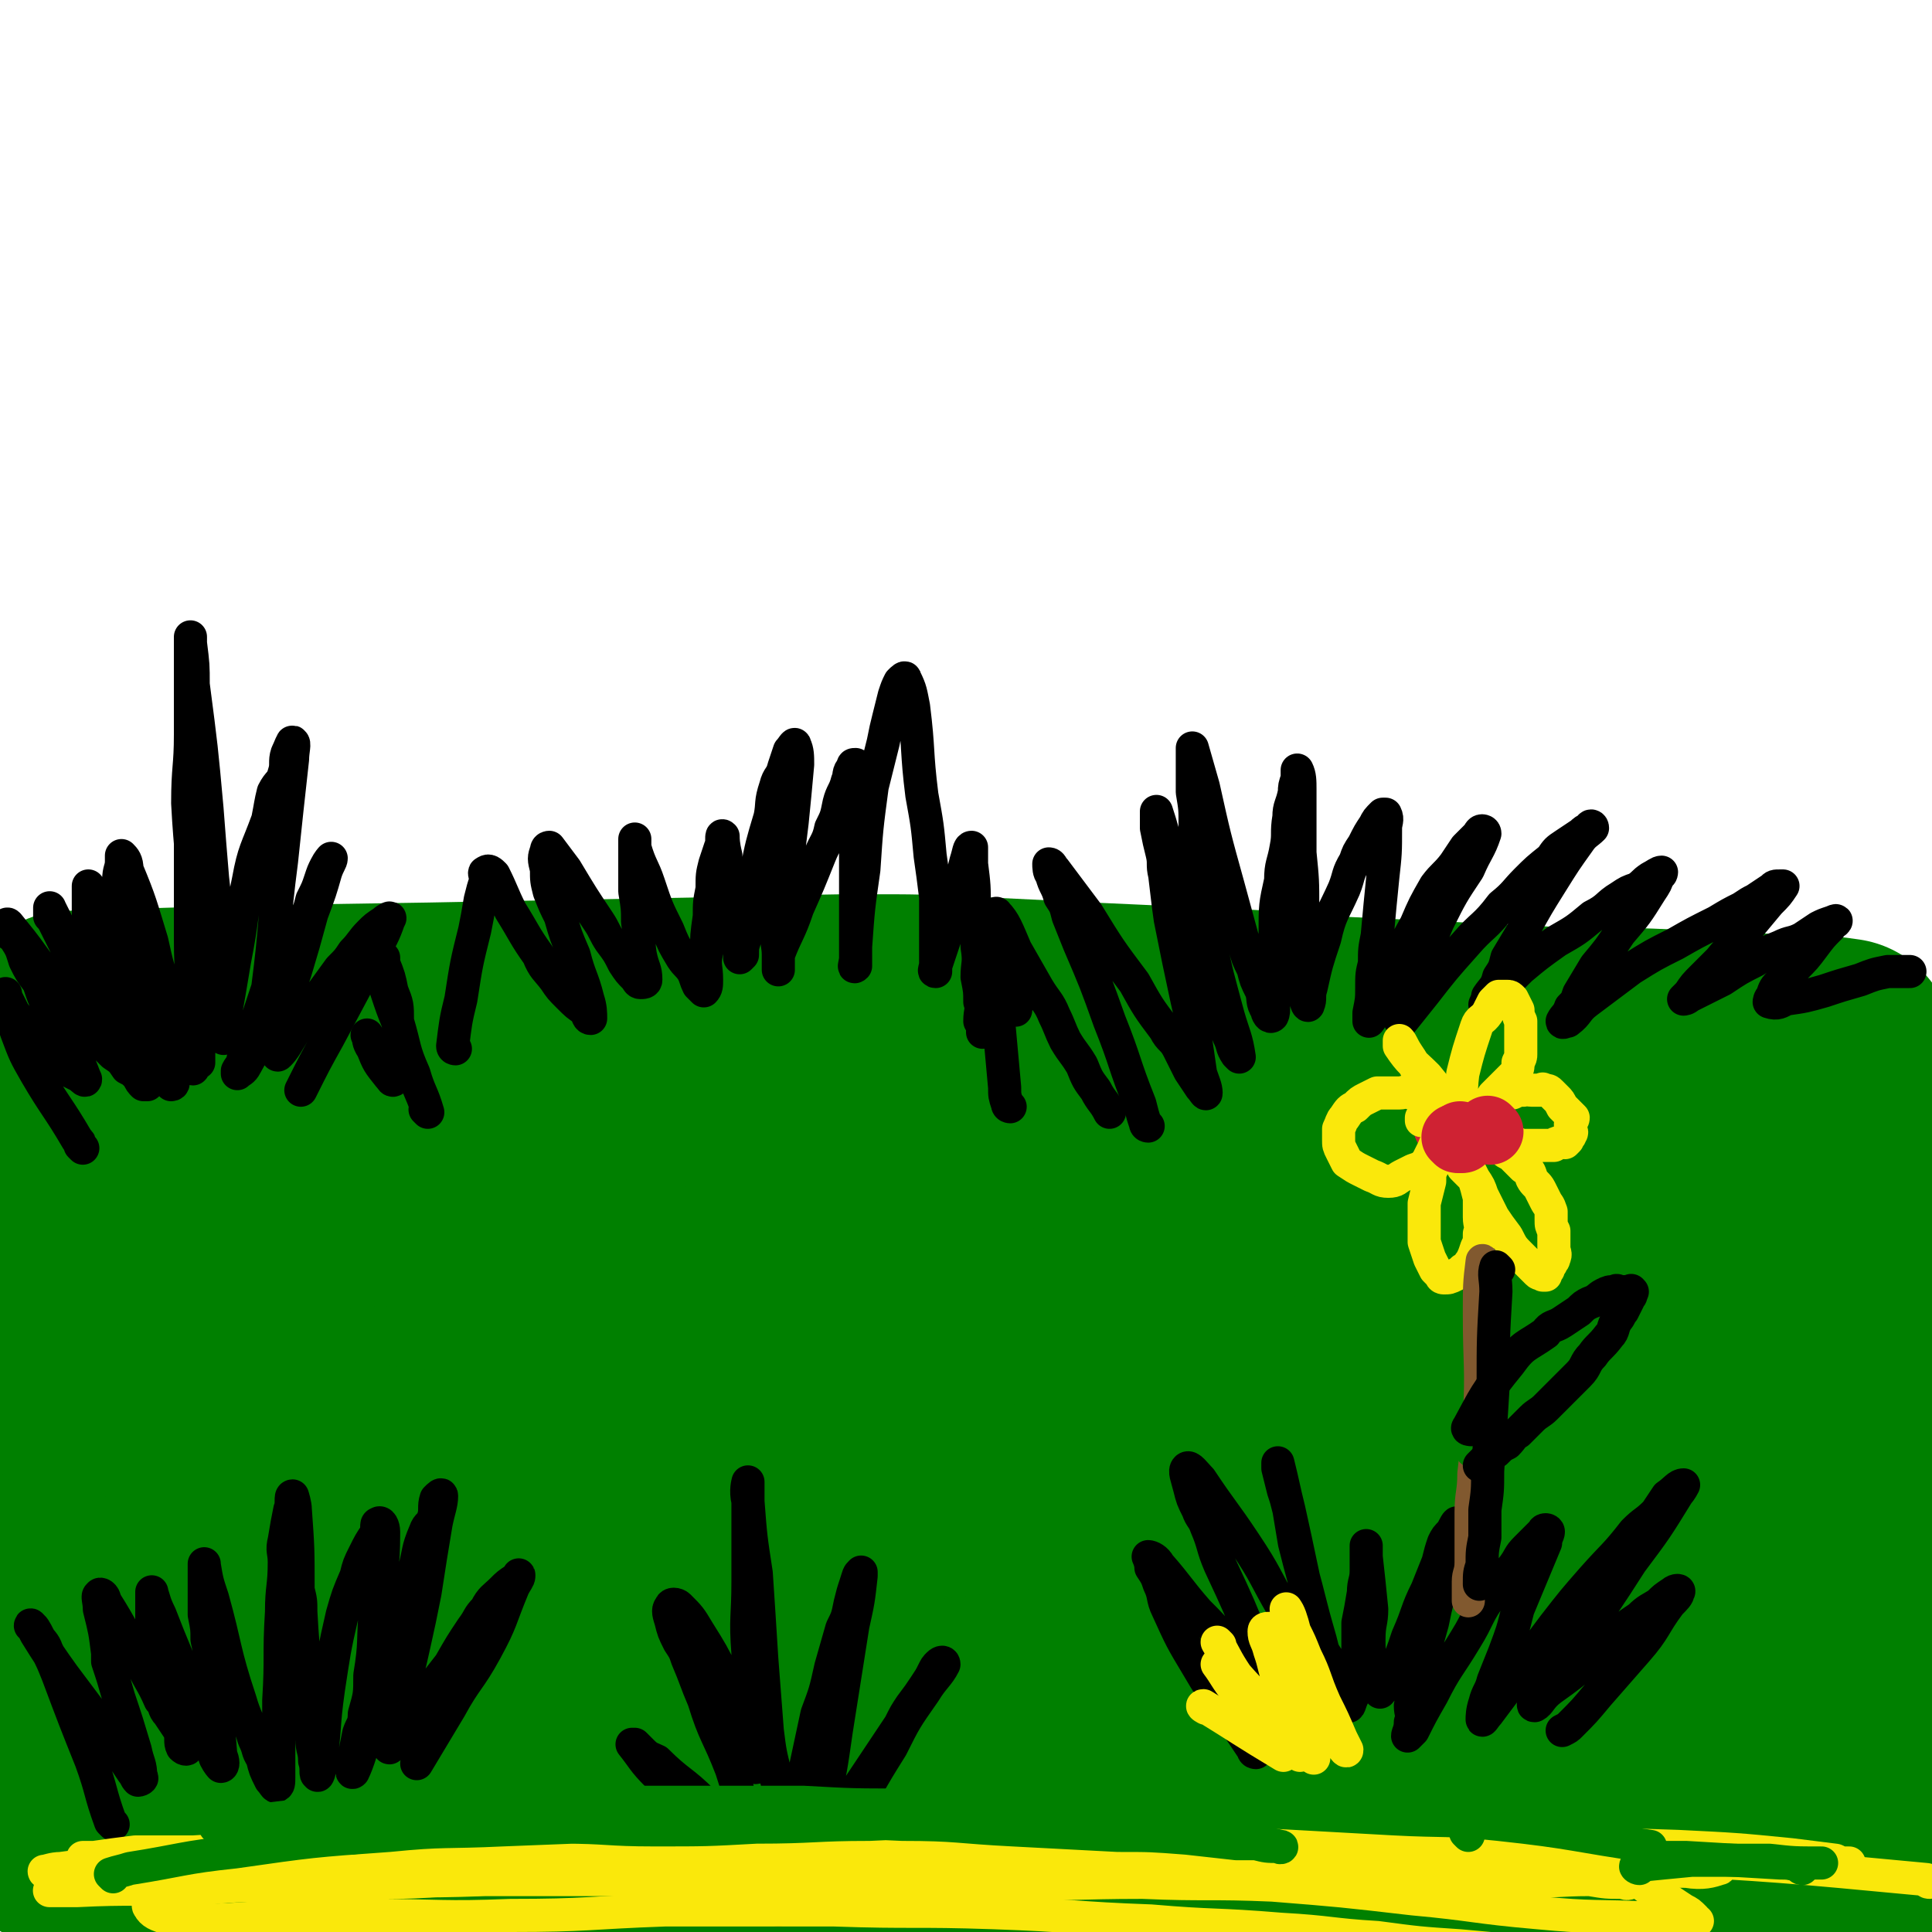 <svg viewBox='0 0 700 700' version='1.1' xmlns='http://www.w3.org/2000/svg' xmlns:xlink='http://www.w3.org/1999/xlink'><g fill='none' stroke='#008000' stroke-width='80' stroke-linecap='round' stroke-linejoin='round'><path d='M20,665c0,0 -1,-1 -1,-1 27,0 28,0 57,0 40,1 40,0 81,0 27,0 27,0 55,0 21,1 21,1 43,1 21,0 21,0 42,0 21,1 21,1 41,1 22,0 22,0 43,-1 21,0 21,0 42,-1 21,0 21,0 43,-1 23,0 23,0 46,-1 20,-1 20,-1 40,-2 21,-1 21,-1 42,-2 14,0 14,1 29,0 15,-1 15,-1 29,-2 9,-1 9,-1 18,-2 6,-1 6,-1 12,-2 '/><path d='M62,687c0,0 -1,-1 -1,-1 3,0 4,0 8,0 20,1 20,1 39,1 28,0 28,0 56,-1 31,-1 31,-2 61,-4 31,-2 31,-2 62,-5 30,-2 30,-2 60,-4 32,-2 32,-3 65,-4 31,0 31,0 62,1 30,0 30,1 61,2 31,1 31,1 62,1 24,1 24,0 47,-1 10,0 10,0 21,0 '/><path d='M66,691c0,0 -1,-1 -1,-1 3,0 4,1 8,0 23,0 23,0 47,-2 31,-2 31,-2 63,-5 28,-2 28,-2 57,-5 31,-2 31,-2 63,-4 31,-3 31,-4 62,-5 30,-2 30,-2 60,-3 31,-1 31,-1 63,-2 31,-2 31,-1 62,-3 29,-2 29,-3 58,-6 28,-2 28,-2 56,-5 10,-1 10,-1 20,-3 '/><path d='M39,586c0,0 0,-1 -1,-1 -6,1 -6,1 -13,3 -8,3 -8,3 -16,5 -4,1 -4,1 -7,3 -1,0 -2,1 -1,1 4,0 5,-1 11,-1 18,-1 18,0 36,-2 26,-3 26,-4 53,-7 24,-4 24,-4 49,-7 29,-3 29,-3 59,-4 30,-2 30,-2 60,-3 30,-1 30,-1 60,-2 34,-1 34,-1 68,-2 28,-1 28,-2 55,-2 25,-1 25,-1 50,-1 20,0 20,-1 41,0 21,0 21,0 42,1 16,0 16,0 31,1 10,0 10,-1 20,0 8,0 8,0 17,1 5,0 5,0 9,0 5,0 5,0 9,1 1,0 3,1 2,1 -5,1 -7,1 -14,1 -24,2 -24,2 -47,4 -30,3 -30,2 -60,5 -30,4 -30,5 -61,9 -30,4 -30,4 -60,7 -33,3 -33,4 -67,6 -33,2 -33,2 -67,3 -28,1 -28,0 -57,1 -16,0 -17,-1 -33,0 -32,1 -32,1 -63,2 -25,0 -25,0 -50,0 -28,0 -28,0 -55,0 -10,-1 -10,0 -20,0 '/><path d='M532,541c0,0 -1,-1 -1,-1 -2,-1 -2,-1 -5,-2 -15,-3 -15,-5 -30,-7 -22,-2 -22,-2 -44,-2 -21,0 -21,1 -41,2 -20,2 -20,2 -41,5 -18,2 -18,2 -36,4 -18,3 -18,3 -36,4 -19,2 -19,3 -37,4 -16,1 -16,1 -33,2 -15,1 -15,1 -30,2 -17,0 -17,0 -34,0 -16,-1 -16,0 -31,-1 -16,-1 -16,-1 -32,-2 -14,-1 -14,-1 -27,-3 -12,-1 -12,-1 -24,-3 -10,-1 -10,-2 -21,-3 -3,0 -3,0 -5,0 '/><path d='M27,504c0,0 -2,-1 -1,-1 65,-6 66,-6 133,-11 49,-3 49,-2 97,-5 25,-1 25,-1 49,-2 23,-1 23,-1 46,-2 21,-1 21,0 42,-1 21,0 21,0 43,-1 21,0 21,0 43,0 20,0 20,0 41,0 22,1 22,1 44,2 21,0 21,-1 41,0 20,1 20,2 39,3 7,1 7,1 13,2 '/><path d='M620,500c-1,0 -1,-1 -1,-1 -10,-2 -10,-1 -20,-3 -17,-2 -17,-3 -35,-6 -18,-2 -18,-2 -36,-4 -25,-3 -25,-3 -50,-5 -20,-2 -20,-2 -40,-5 -28,-3 -27,-3 -56,-6 -20,-2 -20,-2 -41,-4 -21,-1 -21,-1 -42,-2 -23,-1 -23,-1 -47,-2 -21,-1 -21,-1 -42,-2 -20,-1 -20,-1 -40,-2 -18,-2 -18,-2 -36,-4 -13,-2 -13,-3 -25,-4 -16,-2 -16,-1 -32,-2 -17,0 -17,0 -34,0 -4,0 -4,0 -8,0 '/><path d='M2,444c0,0 -1,-1 -1,-1 46,-4 47,-4 94,-7 62,-4 62,-4 124,-7 31,-1 31,0 63,0 20,0 20,0 40,0 23,0 23,0 46,0 22,0 22,0 45,0 20,0 20,0 40,0 22,0 22,0 43,1 22,0 22,0 43,0 24,0 24,0 48,0 22,0 22,0 45,0 12,0 12,0 24,1 '/><path d='M572,437c0,0 -1,-1 -1,-1 -10,-2 -10,-2 -20,-4 -20,-3 -20,-3 -41,-6 -22,-4 -22,-4 -44,-7 -24,-3 -24,-3 -48,-6 -23,-4 -23,-5 -47,-9 -18,-3 -18,-4 -36,-6 -19,-3 -19,-2 -39,-4 -24,-2 -24,-2 -47,-4 -19,-2 -19,-3 -38,-4 -18,-2 -18,-1 -36,-3 -15,-1 -15,-1 -30,-2 -18,-1 -18,-1 -36,-2 -19,-1 -19,-2 -38,-3 -14,-1 -14,0 -28,-1 -11,-1 -11,-1 -22,-2 '/><path d='M26,371c0,0 -2,-1 -1,-1 64,-2 65,-2 131,-3 53,-1 53,-1 105,-2 26,0 26,-1 51,-1 21,0 21,0 42,1 21,1 21,1 41,2 22,1 22,1 44,2 22,1 22,1 44,3 21,1 21,1 42,2 20,1 20,1 41,2 22,0 22,0 45,1 22,1 22,1 44,2 6,0 6,0 13,1 '/><path d='M423,425c0,0 -2,-1 -1,-1 11,1 12,2 24,3 30,3 30,4 59,6 28,2 28,2 56,3 21,1 21,1 42,2 19,2 19,1 38,3 10,1 10,1 21,3 '/><path d='M676,428c-1,0 -1,-1 -1,-1 -2,7 -2,8 -2,17 0,29 0,29 1,58 3,41 3,41 8,83 4,32 5,32 10,64 1,10 1,10 2,21 2,8 2,8 3,16 1,5 2,14 2,10 1,-76 1,-85 -1,-171 0,-32 -1,-32 -3,-65 -2,-18 -2,-18 -5,-36 -1,-5 -1,-6 -2,-11 -2,-7 -2,-7 -5,-13 -2,-4 -2,-4 -4,-6 -1,-1 -3,-2 -3,-1 0,13 0,15 2,29 5,43 6,43 11,85 5,34 5,34 9,68 1,14 1,14 2,27 '/></g>
<g fill='none' stroke='#000000' stroke-width='12' stroke-linecap='round' stroke-linejoin='round'><path d='M41,661c0,0 0,0 -1,-1 -4,-11 -3,-11 -7,-22 -6,-15 -6,-15 -12,-31 -2,-5 -2,-5 -4,-9 -1,-3 -2,-3 -3,-5 -1,-2 -2,-4 -3,-4 0,-1 1,1 2,3 5,8 5,8 10,15 6,8 6,8 12,16 2,4 2,4 5,8 2,2 2,2 4,5 2,3 2,3 4,6 1,1 1,2 2,3 1,0 2,-1 1,-1 0,-5 -1,-5 -2,-10 -3,-10 -3,-10 -6,-19 -2,-7 -2,-7 -4,-13 0,-2 0,-2 0,-3 -1,-8 -1,-8 -3,-16 0,-3 -1,-5 0,-5 0,-1 2,0 2,2 7,11 6,11 13,22 3,7 4,7 7,14 2,2 1,3 3,5 2,3 2,3 4,6 1,3 0,4 1,6 1,1 2,1 2,0 -1,-4 -1,-4 -3,-9 -2,-8 -2,-8 -4,-17 -2,-6 -2,-6 -4,-12 -1,-4 -1,-4 -2,-8 0,-4 0,-4 0,-8 0,-1 0,-3 0,-2 1,3 1,4 3,8 5,13 5,12 10,25 2,5 1,6 3,11 2,5 3,5 5,9 1,4 1,4 2,7 1,2 2,3 2,3 1,0 1,-2 0,-4 -1,-12 -1,-12 -2,-24 -1,-9 -1,-9 -3,-18 0,-4 0,-4 -1,-9 0,-6 0,-6 0,-11 0,-4 0,-4 0,-7 0,-1 0,0 0,0 1,6 1,6 3,12 5,18 4,19 10,37 2,7 3,7 5,14 2,4 1,4 3,7 1,4 1,4 3,8 1,1 2,3 2,2 1,0 1,-1 1,-3 0,-14 0,-14 0,-28 1,-16 0,-16 1,-32 0,-9 1,-9 1,-18 0,-4 -1,-4 0,-8 1,-6 1,-6 2,-11 1,-2 0,-5 1,-5 0,0 1,3 1,5 1,14 1,14 1,29 1,4 1,4 1,8 1,19 2,19 3,39 1,3 0,3 1,7 0,4 1,4 1,8 1,3 0,5 1,5 0,1 1,-1 1,-4 2,-13 1,-13 3,-27 2,-13 2,-14 5,-27 2,-7 2,-7 5,-14 1,-4 1,-4 3,-8 2,-4 2,-4 4,-7 1,-2 0,-4 1,-4 1,-1 2,1 2,3 0,14 -1,14 -3,28 -1,12 0,12 -2,24 0,7 0,7 -2,14 0,4 -1,4 -2,7 -1,5 -1,5 -2,10 0,2 -1,5 0,4 0,0 1,-2 2,-5 5,-15 4,-15 8,-29 4,-12 4,-12 8,-25 2,-7 2,-7 4,-14 2,-7 1,-7 4,-14 1,-3 2,-2 3,-5 1,-3 0,-4 1,-7 1,-1 2,-2 2,-1 0,3 -1,5 -2,10 -2,12 -2,12 -4,25 -2,10 -2,10 -4,19 -2,9 -2,9 -5,18 -1,4 -1,4 -2,7 -1,4 -1,4 -2,8 0,2 0,4 0,4 0,1 1,-1 1,-2 3,-5 3,-5 7,-10 7,-9 7,-9 14,-18 4,-7 4,-7 8,-13 3,-4 2,-4 5,-7 2,-4 3,-4 6,-7 2,-2 2,-2 5,-4 1,-1 1,-2 1,-1 0,1 -1,2 -2,4 -5,12 -4,12 -10,23 -6,11 -7,10 -13,21 -6,10 -6,10 -12,20 '/><path d='M455,635c0,0 -1,0 -1,-1 -2,-3 -2,-3 -4,-6 -8,-12 -9,-12 -16,-24 -6,-10 -6,-10 -11,-21 -2,-4 -1,-5 -3,-9 -1,-3 -1,-3 -3,-6 0,-2 -1,-4 -1,-4 1,0 3,1 4,3 7,8 7,9 14,17 5,5 5,5 10,11 3,4 3,3 7,7 2,3 2,3 5,5 2,3 2,3 5,4 1,0 1,-1 1,-1 -3,-7 -4,-7 -7,-13 -6,-15 -6,-15 -13,-30 -3,-7 -2,-7 -5,-14 -1,-3 -2,-3 -3,-6 -2,-4 -2,-4 -3,-8 -1,-4 -2,-6 -1,-7 1,-1 3,2 5,4 8,12 8,11 16,23 8,12 7,12 14,24 3,5 3,5 6,10 2,4 2,4 4,7 2,4 2,4 4,7 1,1 1,3 2,3 0,0 1,-1 0,-2 -2,-14 -3,-14 -6,-26 -3,-12 -3,-11 -6,-23 -1,-6 -1,-6 -2,-12 -1,-4 -1,-4 -2,-7 -1,-4 -1,-4 -2,-8 0,-1 0,-2 0,-2 2,8 2,9 4,17 4,18 4,19 8,37 2,7 2,7 4,13 1,3 2,3 3,6 2,4 2,4 4,9 1,3 1,5 2,6 1,1 1,-1 2,-3 1,-6 1,-7 2,-13 0,-7 0,-7 0,-14 1,-5 1,-5 2,-11 0,-4 1,-4 1,-8 0,-3 0,-3 0,-6 0,-2 0,-3 0,-3 0,1 0,2 0,4 1,9 1,9 2,19 0,5 -1,5 -1,11 0,4 0,4 1,9 1,3 2,3 3,7 0,1 0,4 0,3 2,-2 3,-3 5,-7 3,-7 3,-7 5,-13 4,-9 3,-9 7,-17 2,-5 2,-5 4,-10 1,-4 1,-4 2,-7 1,-2 1,-2 3,-4 1,-2 2,-4 2,-3 0,2 0,4 -1,8 -4,14 -5,13 -8,28 -2,7 -2,7 -4,15 -1,8 -2,7 -4,15 0,3 1,3 0,6 0,3 -1,4 -1,5 0,0 1,-1 2,-2 3,-6 3,-6 7,-13 5,-10 6,-10 12,-20 5,-8 4,-9 10,-17 3,-5 3,-5 7,-9 3,-4 2,-4 5,-7 3,-3 3,-3 6,-6 0,-1 2,-1 2,0 0,1 -1,2 -1,4 -5,12 -5,12 -10,24 -2,8 -2,8 -5,16 -2,5 -2,5 -4,10 -1,4 -2,4 -3,8 -1,3 -1,5 -1,6 0,1 1,-1 2,-2 12,-16 12,-16 24,-32 7,-9 7,-9 14,-17 8,-9 8,-8 15,-17 4,-4 4,-3 8,-7 2,-3 2,-3 4,-6 3,-2 4,-4 6,-4 0,0 -1,2 -2,3 -8,13 -8,13 -17,25 -9,14 -9,14 -19,28 -3,5 -3,5 -7,10 -2,3 -2,3 -4,6 -2,3 -3,3 -5,6 0,1 -1,2 0,2 2,-1 2,-3 6,-6 7,-5 7,-5 14,-11 6,-4 6,-5 11,-10 4,-3 4,-3 7,-5 3,-3 4,-3 7,-5 2,-2 2,-2 5,-4 1,-1 3,-1 2,0 0,1 -1,2 -3,4 -6,8 -5,9 -12,17 -7,8 -7,8 -14,16 -5,6 -5,6 -10,11 -1,1 -1,1 -3,2 '/><path d='M30,416c0,0 0,0 -1,-1 0,-1 0,-1 -1,-2 -7,-12 -8,-12 -15,-24 -4,-7 -4,-7 -7,-15 -1,-3 -1,-3 -3,-7 0,-2 -1,-1 -2,-3 0,-1 1,-2 1,-3 0,0 0,-1 0,-1 0,1 0,1 1,3 1,2 1,2 2,4 5,6 5,6 10,12 2,2 2,3 4,5 3,3 3,2 6,4 2,1 2,1 4,2 1,1 2,2 2,1 -1,-2 -1,-3 -3,-7 -4,-9 -4,-8 -9,-17 -3,-5 -3,-5 -5,-11 -3,-4 -3,-4 -5,-8 -1,-3 -1,-4 -3,-7 -1,-2 -2,-2 -3,-3 0,-1 -1,-4 0,-3 4,5 5,6 10,13 7,9 7,10 14,19 4,5 4,5 8,9 3,3 3,3 6,6 3,2 3,2 5,5 2,1 2,1 4,3 1,1 2,2 2,2 1,0 0,0 -1,-1 -3,-6 -3,-6 -7,-12 -8,-12 -8,-11 -15,-23 -2,-3 -1,-3 -2,-6 -1,-4 -1,-4 -3,-7 -2,-4 -2,-4 -4,-8 -1,-2 -1,-2 -2,-3 0,-1 0,-4 0,-3 3,6 4,8 8,16 5,10 5,10 10,20 3,6 3,6 6,12 2,3 2,3 4,7 2,3 2,3 4,6 1,2 1,2 2,3 1,0 2,0 1,0 -1,-4 -1,-5 -3,-9 -6,-13 -7,-12 -11,-26 -3,-5 -2,-6 -3,-12 -1,-4 -1,-4 -3,-9 0,-3 -1,-3 -1,-7 0,-3 0,-3 0,-6 0,-2 0,-3 0,-3 1,2 1,4 2,7 5,11 5,12 9,23 4,8 4,8 7,16 3,5 2,5 4,11 2,4 2,4 4,8 1,2 1,2 2,5 1,1 2,2 2,2 1,0 1,-1 0,-2 -2,-8 -2,-8 -4,-16 -3,-12 -4,-12 -7,-24 -2,-7 -1,-7 -3,-14 -1,-5 -1,-5 -2,-9 -2,-5 -2,-5 -3,-9 0,-4 1,-4 1,-7 0,-1 0,-2 0,-2 1,1 2,2 2,5 5,12 5,13 9,26 2,9 2,9 5,18 2,6 1,6 3,12 2,4 2,4 3,8 1,3 1,3 2,6 1,1 2,3 2,2 1,-1 0,-3 0,-5 0,-8 0,-8 0,-16 0,-13 -1,-13 -1,-25 0,-7 0,-7 0,-14 0,-6 0,-6 0,-12 0,-5 0,-5 0,-9 1,-4 1,-4 1,-8 0,-2 0,-2 0,-4 0,-1 0,-3 0,-2 0,1 0,2 0,5 0,8 0,8 0,17 0,14 1,14 1,28 0,7 0,7 0,15 0,6 0,6 0,12 0,4 0,4 0,9 1,4 1,4 1,7 0,0 0,0 0,0 0,-7 0,-7 0,-14 -1,-21 -1,-21 -2,-42 0,-19 -1,-19 -2,-38 0,-13 1,-13 1,-25 0,-6 0,-6 0,-11 0,-5 0,-5 0,-9 0,-5 0,-5 0,-11 0,-2 0,-4 0,-4 0,-1 0,1 0,2 1,8 1,8 1,15 3,23 3,23 5,45 1,13 1,13 2,25 1,9 1,9 2,19 0,6 0,6 0,13 0,5 0,5 1,10 1,5 1,5 1,10 1,2 0,2 0,4 0,1 0,3 0,2 0,-1 0,-2 0,-5 2,-11 2,-11 4,-23 3,-15 2,-15 5,-29 2,-11 3,-11 7,-22 1,-5 1,-6 2,-10 2,-4 3,-3 4,-7 1,-3 0,-4 1,-7 1,-2 2,-5 2,-4 1,0 0,3 0,6 -2,18 -2,18 -4,37 -3,23 -2,23 -5,46 -1,3 -1,3 -2,6 -2,6 -2,6 -4,12 -1,4 -1,4 -3,8 0,2 -1,2 -2,4 0,1 0,1 0,1 1,-1 2,-1 3,-3 5,-9 5,-9 9,-19 3,-8 3,-9 6,-17 3,-8 3,-8 6,-16 2,-4 2,-4 3,-8 2,-4 2,-4 3,-7 1,-3 1,-3 2,-5 1,-2 2,-3 2,-3 0,1 -1,2 -2,5 -2,7 -2,7 -5,15 -3,11 -3,11 -6,21 -2,6 -2,6 -4,12 -1,4 -1,4 -2,7 0,5 0,5 0,9 0,1 -1,3 0,2 2,-2 3,-4 6,-9 8,-11 8,-11 16,-22 3,-3 3,-3 5,-6 3,-3 3,-4 6,-7 2,-2 2,-2 5,-4 1,-1 3,-2 2,-1 -2,6 -3,7 -6,13 -8,15 -8,15 -16,30 -5,9 -5,9 -10,19 '/><path d='M416,408c0,0 -1,0 -1,-1 -1,-3 -1,-3 -2,-7 -6,-15 -5,-15 -11,-30 -5,-14 -5,-14 -11,-28 -2,-5 -2,-5 -4,-10 -1,-4 -1,-4 -3,-7 -1,-4 -2,-4 -3,-8 -1,-1 -1,-3 -1,-4 1,0 1,1 2,2 6,8 6,8 12,16 8,13 8,13 17,25 5,9 5,9 11,17 2,4 3,3 5,7 2,4 2,4 4,8 2,3 2,3 4,6 1,1 2,3 2,2 0,-2 -1,-4 -2,-7 -2,-14 -2,-14 -5,-27 -3,-14 -3,-14 -6,-29 -1,-7 -1,-8 -2,-16 -1,-4 0,-4 -1,-8 -1,-4 -1,-4 -2,-9 0,-3 0,-3 0,-5 0,0 0,-1 0,-1 2,6 2,7 4,13 6,17 5,17 11,35 2,8 3,8 5,17 2,4 1,5 3,9 1,4 2,4 3,7 2,4 1,4 3,7 0,0 1,1 1,1 -1,-7 -2,-8 -4,-15 -4,-15 -4,-14 -7,-29 -2,-12 -2,-12 -4,-25 -1,-7 -1,-7 -1,-15 0,-6 0,-6 -1,-12 0,-4 0,-4 0,-9 0,-4 0,-4 0,-7 0,0 0,0 0,0 2,7 2,7 4,14 4,18 4,18 9,36 3,11 3,11 6,22 1,4 1,4 3,8 1,4 1,4 3,8 1,3 0,4 2,7 0,1 1,3 2,2 1,-2 0,-4 0,-8 1,-11 0,-11 1,-22 0,-10 0,-10 2,-19 0,-6 1,-6 2,-12 1,-5 0,-5 1,-11 0,-4 1,-4 2,-9 0,-2 0,-2 1,-5 0,-1 0,-3 0,-3 1,2 1,4 1,7 0,11 0,11 0,23 1,10 1,10 1,20 1,7 0,7 0,14 0,5 0,5 0,10 1,5 1,5 1,9 0,1 1,3 1,2 1,-2 0,-3 1,-6 2,-9 2,-9 5,-18 2,-9 3,-9 7,-18 2,-5 1,-5 4,-10 1,-3 1,-3 3,-6 2,-4 2,-4 4,-7 1,-2 1,-2 3,-4 0,0 1,0 1,0 1,2 0,3 0,5 0,9 0,9 -1,18 -1,10 -1,10 -2,21 -1,5 -1,5 -1,10 -1,4 -1,4 -1,9 0,4 0,4 -1,9 0,2 0,3 0,3 0,0 1,-1 1,-2 3,-8 3,-8 7,-15 4,-9 4,-9 9,-18 3,-7 3,-7 7,-14 3,-4 4,-4 7,-8 2,-3 2,-3 4,-6 2,-2 2,-2 4,-4 1,-1 1,-2 2,-2 0,0 1,0 1,1 -2,6 -3,6 -6,13 -6,9 -6,9 -11,19 -3,7 -3,7 -6,14 -1,4 -2,4 -3,8 -2,3 -2,3 -3,7 -1,3 -1,3 -2,6 0,1 1,1 1,1 4,-5 4,-5 8,-10 7,-9 7,-9 15,-18 6,-7 7,-6 13,-14 5,-4 5,-5 9,-9 4,-4 4,-4 9,-8 2,-3 2,-3 5,-5 3,-2 3,-2 6,-4 1,-1 1,-1 3,-2 0,-1 1,-1 1,0 -2,2 -3,2 -5,5 -5,7 -5,7 -10,15 -5,8 -5,8 -10,17 -3,5 -3,5 -6,10 -1,4 -1,4 -3,7 -1,4 -2,4 -4,7 0,1 -1,3 -1,3 1,0 2,-1 3,-3 5,-5 5,-5 10,-10 6,-5 6,-5 13,-10 7,-4 7,-4 13,-9 6,-3 5,-4 10,-7 3,-2 3,-2 6,-3 3,-2 2,-2 5,-4 2,-1 3,-2 4,-2 0,0 0,1 -1,1 -1,3 -1,3 -3,6 -5,8 -5,8 -11,15 -4,6 -4,6 -9,12 -3,5 -3,5 -6,10 -1,3 -1,3 -3,5 -1,3 -2,3 -3,5 0,1 1,0 2,0 4,-3 3,-4 7,-7 8,-6 8,-6 16,-12 8,-5 8,-5 16,-9 7,-4 7,-4 15,-8 5,-3 5,-3 9,-5 3,-2 3,-2 5,-3 3,-2 3,-2 6,-4 1,-1 1,-1 3,-1 0,0 1,0 1,0 -2,3 -2,3 -5,6 -5,6 -5,6 -10,12 -4,5 -4,4 -8,9 -3,3 -3,3 -6,6 -3,3 -3,3 -5,6 -1,1 -2,2 -2,2 0,0 1,0 2,-1 6,-3 6,-3 12,-6 6,-4 6,-4 12,-7 4,-3 4,-3 9,-5 4,-2 4,-1 8,-3 3,-2 3,-2 6,-4 2,-1 2,-1 5,-2 0,0 2,-1 1,0 0,0 -1,0 -2,2 -3,3 -3,3 -6,7 -3,4 -3,4 -7,8 -2,2 -2,2 -5,5 -2,2 -2,2 -3,5 -1,1 -1,2 -1,2 3,1 4,0 6,-1 7,-1 7,-1 14,-3 6,-2 6,-2 13,-4 5,-2 5,-2 10,-3 4,0 4,0 8,0 '/><path d='M165,380c0,0 -1,0 -1,-1 1,-8 1,-9 3,-17 2,-13 2,-13 5,-25 1,-5 1,-5 2,-11 1,-4 1,-4 2,-7 0,-2 -1,-3 0,-3 1,-1 2,0 3,1 3,6 3,7 6,13 5,8 5,9 10,16 2,5 3,5 6,9 2,3 2,3 5,6 3,3 3,3 6,5 1,2 1,3 2,3 0,-2 0,-4 -1,-7 -2,-8 -3,-8 -5,-16 -3,-7 -3,-7 -5,-14 -2,-4 -2,-4 -4,-9 -1,-4 -1,-4 -1,-8 -1,-4 -1,-4 0,-7 0,-1 1,-1 1,-1 3,4 3,4 6,8 6,10 6,10 12,19 2,3 2,4 4,7 3,4 3,4 5,8 2,3 2,3 4,5 1,1 1,2 2,2 1,0 2,0 2,-1 0,-4 -1,-4 -2,-9 -1,-6 0,-6 -1,-12 0,-5 0,-5 -1,-11 0,-4 0,-4 0,-8 0,-4 0,-4 0,-7 0,-2 0,-4 0,-4 0,0 0,1 0,3 2,7 3,7 5,13 3,9 3,9 7,17 2,5 2,5 5,10 2,3 2,2 4,5 1,2 1,3 2,5 1,1 2,2 2,2 1,-1 1,-2 1,-4 0,-5 -1,-5 0,-10 0,-6 0,-6 1,-13 0,-5 0,-5 1,-10 0,-5 0,-5 1,-9 1,-3 1,-3 2,-6 1,-2 0,-5 1,-4 0,1 0,3 1,7 0,6 0,6 1,11 1,5 0,5 1,9 1,5 1,5 2,9 0,3 0,3 1,6 0,1 0,1 0,2 0,0 0,0 1,-1 0,-3 0,-3 1,-6 2,-12 2,-12 4,-24 2,-10 2,-10 5,-20 1,-5 0,-5 2,-11 1,-4 2,-3 3,-7 1,-3 1,-3 2,-6 1,-1 2,-3 2,-2 1,2 1,4 1,7 -1,11 -1,11 -2,21 -1,8 -1,8 -2,17 -1,7 -1,7 -2,13 -1,5 -1,5 -1,10 -1,4 0,4 0,8 0,2 0,2 0,4 0,1 0,2 0,1 0,-1 0,-2 0,-5 3,-8 4,-8 7,-17 4,-9 4,-9 8,-19 2,-5 3,-5 4,-10 2,-4 2,-4 3,-9 1,-4 2,-4 3,-8 1,-2 0,-3 2,-5 0,-1 0,-1 1,-1 0,2 0,3 0,6 0,10 0,10 0,19 0,8 0,8 0,15 0,7 0,7 0,13 0,5 0,5 0,10 0,4 0,4 0,7 0,2 -1,4 0,3 0,-1 0,-3 0,-7 1,-14 1,-14 3,-28 1,-15 1,-15 3,-30 2,-8 2,-8 4,-16 1,-5 1,-5 2,-9 1,-4 1,-4 2,-8 1,-3 1,-3 2,-5 1,-1 2,-2 2,-1 2,4 2,5 3,10 2,16 1,16 3,32 2,11 2,11 3,22 1,7 1,7 2,15 0,5 0,5 0,10 0,4 0,4 0,9 0,3 0,3 0,5 0,2 -1,3 0,3 0,0 0,-1 0,-2 2,-6 2,-6 4,-12 1,-5 1,-5 3,-10 1,-4 1,-4 2,-8 1,-4 1,-4 2,-8 1,-3 1,-5 2,-5 0,0 0,3 0,6 1,8 1,8 1,16 1,7 1,7 1,14 1,6 0,6 0,11 1,5 1,5 1,9 1,3 0,3 0,7 1,1 1,1 1,2 0,1 0,2 0,2 1,0 0,-1 0,-2 1,-2 1,-2 1,-4 1,-3 1,-3 2,-6 1,-3 1,-3 1,-6 1,-3 1,-3 2,-5 1,-2 1,-2 2,-3 0,-1 0,-1 0,0 1,0 1,0 2,1 1,2 1,2 1,5 1,2 0,2 0,4 1,2 1,2 1,5 1,1 0,1 0,3 '/><path d='M366,401c0,0 -1,0 -1,-1 -1,-3 -1,-3 -1,-6 -1,-11 -1,-11 -2,-22 0,-11 1,-11 0,-21 0,-5 0,-5 -1,-10 0,-3 0,-3 0,-6 0,-2 0,-5 0,-4 3,3 4,6 7,13 4,7 4,7 8,14 3,5 4,5 6,10 2,4 2,5 4,9 3,5 3,4 6,9 2,5 2,5 5,9 2,4 3,4 5,8 '/><path d='M155,403c0,0 -1,-1 -1,-1 0,0 1,1 1,1 -2,-7 -3,-7 -5,-14 -4,-9 -3,-9 -6,-19 -2,-5 -2,-5 -4,-11 -1,-4 -1,-4 -1,-8 0,-2 0,-3 0,-4 0,0 0,1 0,2 2,5 2,5 3,10 2,5 2,5 2,11 1,4 1,4 1,8 0,5 0,5 0,9 0,2 0,3 -2,4 -1,1 -1,0 -2,-1 -4,-5 -4,-5 -6,-10 -2,-3 -1,-3 -2,-5 '/></g>
<g fill='none' stroke='#CF2233' stroke-width='24' stroke-linecap='round' stroke-linejoin='round'><path d='M525,409c0,0 -1,-1 -1,-1 '/></g>
<g fill='none' stroke='#FAE80B' stroke-width='12' stroke-linecap='round' stroke-linejoin='round'><path d='M530,407c0,0 -1,0 -1,-1 0,0 0,0 0,-1 1,-8 0,-8 1,-16 2,-8 2,-8 5,-17 1,-3 2,-2 4,-5 1,-2 1,-2 2,-4 1,-1 1,-1 2,-2 1,0 1,0 2,0 0,0 0,0 1,0 0,0 0,0 0,0 1,0 1,0 2,1 1,2 1,2 2,4 0,1 0,2 1,4 0,2 0,2 0,4 0,2 0,2 0,4 0,2 0,2 0,4 0,1 0,1 -1,3 0,2 0,2 -1,4 -1,1 -1,1 -2,2 -1,1 -1,1 -2,2 -1,1 -1,1 -2,2 -1,1 -1,1 -2,2 0,1 1,2 0,2 0,0 -1,0 -1,0 0,0 0,1 0,1 0,0 0,-1 0,-1 1,-1 1,-1 2,-2 1,-1 1,-1 2,-1 2,-1 2,0 4,0 2,-1 2,-1 4,-1 1,-1 1,0 3,0 1,0 1,0 3,0 1,0 1,-1 1,0 2,0 2,0 3,1 1,1 1,1 2,2 1,1 1,1 2,3 1,1 1,1 2,2 1,1 1,1 2,2 0,1 -1,1 -1,2 0,1 0,1 0,2 0,1 1,1 0,2 0,1 -1,1 -1,2 -1,1 -1,1 -1,1 -1,0 -1,-1 -2,0 -1,0 -1,0 -2,1 -1,0 -1,0 -2,0 -2,0 -2,0 -4,0 -2,0 -2,0 -5,0 -2,0 -2,-1 -4,-1 -1,0 -1,0 -3,0 -1,0 -1,0 -2,0 -1,0 -2,-1 -2,0 0,0 1,0 2,1 1,1 1,1 2,2 1,1 2,1 3,2 2,2 2,2 4,4 2,1 2,1 3,4 1,2 2,2 3,4 1,2 1,2 2,4 1,2 1,1 2,4 0,1 0,1 0,3 0,2 0,2 1,4 0,1 0,1 0,3 0,1 0,1 0,3 0,2 1,2 0,4 0,1 -1,1 -1,2 -1,1 -1,1 -1,2 -1,1 -1,2 -1,2 0,0 -1,0 -1,0 -1,-1 -1,0 -2,-1 -1,-1 -1,-1 -2,-2 -2,-2 -2,-2 -4,-4 -3,-3 -3,-3 -5,-7 -3,-4 -3,-4 -5,-7 -2,-4 -2,-4 -4,-8 -1,-3 -1,-3 -3,-6 -2,-2 -2,-2 -4,-4 -1,-2 0,-2 -1,-4 0,-1 0,-2 0,-2 0,0 0,1 1,2 1,2 1,2 2,4 1,2 1,2 2,4 1,3 1,3 2,7 0,3 0,4 0,7 0,3 1,3 0,6 0,3 0,3 -1,5 -1,3 -1,3 -2,5 -1,1 -1,2 -3,3 -1,1 -1,1 -3,2 -2,1 -2,1 -4,1 0,0 -1,0 -1,-1 -1,-1 -1,-1 -2,-2 -1,-2 -1,-2 -2,-4 -1,-3 -1,-3 -2,-6 0,-3 0,-3 0,-6 0,-4 0,-4 0,-8 1,-4 1,-4 2,-8 0,-3 0,-3 1,-5 1,-2 1,-2 2,-4 0,-2 0,-2 0,-4 0,-1 1,-2 0,-2 -1,1 -1,2 -2,4 -1,2 -1,2 -2,4 -2,2 -2,2 -5,3 -2,1 -2,1 -4,2 -2,1 -2,2 -5,2 -3,0 -3,-1 -6,-2 -2,-1 -2,-1 -4,-2 -2,-1 -2,-1 -5,-3 -1,-2 -1,-2 -2,-4 -1,-2 -1,-2 -1,-4 0,-2 0,-2 0,-4 1,-2 1,-3 2,-4 2,-3 2,-3 4,-4 2,-2 2,-2 4,-3 2,-1 2,-1 4,-2 2,0 2,0 4,0 2,0 2,0 4,0 2,0 2,-1 4,0 2,0 2,0 4,1 1,0 1,0 3,1 1,0 1,0 2,1 1,0 1,0 2,1 '/><path d='M524,414c0,0 -1,-1 -1,-1 0,0 0,0 0,1 '/><path d='M527,400c0,0 -1,0 -1,-1 -5,-4 -5,-4 -9,-9 -5,-5 -6,-5 -10,-11 0,-1 0,-2 0,-2 1,1 1,2 3,5 2,3 2,3 4,7 1,1 1,1 2,3 '/><path d='M516,406c0,0 -1,-1 -1,-1 0,0 0,0 0,1 '/></g>
<g fill='none' stroke='#CF2233' stroke-width='24' stroke-linecap='round' stroke-linejoin='round'><path d='M540,410c0,0 -1,-1 -1,-1 '/><path d='M528,413c0,0 -1,-1 -1,-1 '/><path d='M529,413c0,0 -1,-1 -1,-1 '/><path d='M530,413c0,0 -1,-1 -1,-1 '/><path d='M530,412c0,0 -1,-1 -1,-1 '/></g>
<g fill='none' stroke='#81592F' stroke-width='12' stroke-linecap='round' stroke-linejoin='round'><path d='M538,458c0,0 -1,-2 -1,-1 -1,8 -1,9 -1,19 0,19 1,19 0,38 0,10 -1,10 -2,20 0,7 -1,7 -1,14 0,4 0,4 0,9 0,5 0,5 0,9 0,4 -1,4 -1,7 0,2 0,2 0,5 0,0 0,0 0,1 0,0 0,0 0,1 '/></g>
<g fill='none' stroke='#008000' stroke-width='12' stroke-linecap='round' stroke-linejoin='round'><path d='M534,526c0,0 -1,0 -1,-1 2,-6 2,-7 6,-13 7,-11 6,-12 15,-21 5,-6 5,-6 11,-10 4,-2 4,-1 8,-3 3,-2 3,-2 6,-4 3,-2 3,-2 7,-3 2,-1 3,-1 6,-2 2,-1 2,-1 4,-1 1,-1 1,0 3,0 1,0 1,0 2,0 1,0 2,-1 2,0 0,1 -1,1 -2,3 -1,2 -1,2 -2,4 -3,4 -2,4 -5,8 -3,4 -3,4 -6,7 -4,5 -4,4 -8,9 -3,3 -3,4 -6,7 -4,3 -4,3 -8,6 -3,2 -3,2 -6,5 -3,2 -3,2 -6,4 -2,2 -2,3 -5,5 -2,1 -2,1 -4,2 -2,3 -2,3 -5,5 '/></g>
<g fill='none' stroke='#000000' stroke-width='12' stroke-linecap='round' stroke-linejoin='round'><path d='M533,518c0,0 -2,0 -1,-1 6,-11 6,-12 15,-23 5,-7 6,-6 13,-11 2,-3 3,-2 6,-4 3,-2 3,-2 6,-4 2,-2 2,-2 4,-3 3,-1 3,-2 5,-3 2,-1 2,-1 4,-1 1,-1 1,0 2,0 1,0 1,0 2,0 1,0 1,0 2,0 0,0 0,-1 0,0 1,0 0,0 0,1 0,1 -1,1 -1,2 -1,2 -1,2 -2,4 -1,1 -1,2 -2,3 -2,3 -1,4 -3,6 -3,4 -4,4 -6,7 -3,3 -2,4 -5,7 -3,3 -3,3 -6,6 -3,3 -3,3 -6,6 -2,2 -3,2 -5,4 -2,2 -2,2 -5,5 -2,1 -2,2 -4,4 -2,1 -2,1 -4,3 -3,2 -3,2 -6,5 '/><path d='M543,460c0,0 -1,-1 -1,-1 -1,3 0,4 0,9 -1,17 -1,17 -1,34 -1,16 -1,16 -2,31 0,7 0,7 -1,14 0,5 0,5 0,10 -1,5 -1,5 -1,10 -1,3 -1,3 -1,7 '/><path d='M275,675c0,0 0,-1 -1,-1 -2,-2 -2,-2 -4,-4 -8,-9 -7,-9 -15,-17 -8,-8 -9,-7 -17,-15 -2,-1 -3,-1 -5,-3 -1,-1 -1,-1 -3,-3 0,0 -1,0 -1,0 4,5 4,6 9,11 6,6 7,6 13,11 4,4 4,4 8,7 2,2 2,3 5,4 3,3 3,2 6,4 1,1 2,2 2,2 0,-1 0,-2 -1,-5 -3,-12 -2,-13 -6,-25 -5,-13 -6,-12 -10,-25 -3,-7 -3,-8 -6,-15 -1,-3 -1,-3 -3,-6 -2,-4 -2,-4 -3,-8 -1,-3 -1,-4 0,-5 0,-1 2,-1 3,0 4,4 4,4 7,9 5,8 5,8 9,16 2,6 2,6 4,13 1,4 2,4 3,8 1,4 1,4 2,7 1,2 1,3 2,5 1,1 2,0 2,-1 0,-7 -1,-7 -2,-14 -1,-13 -1,-13 -2,-26 -1,-13 0,-13 0,-26 0,-6 0,-6 0,-12 0,-5 0,-5 0,-10 0,-5 0,-5 0,-10 0,-2 0,-5 0,-4 0,0 -1,3 0,7 1,13 1,13 3,26 1,15 1,15 2,31 1,13 1,13 2,26 1,8 1,8 3,16 1,5 1,5 2,10 1,4 1,4 2,7 1,2 1,3 2,4 1,0 1,-1 2,-2 1,-7 0,-7 1,-13 3,-14 3,-14 6,-28 3,-8 3,-8 5,-17 2,-7 2,-7 4,-14 2,-4 2,-4 3,-9 1,-4 1,-4 2,-7 1,-3 1,-4 2,-4 0,-1 0,0 0,1 -1,9 -1,9 -3,18 -3,19 -3,19 -6,38 -2,14 -2,14 -5,28 -2,7 -2,7 -4,14 -1,3 -2,3 -3,6 -1,4 -2,4 -3,8 0,2 -1,3 0,4 0,0 0,-1 1,-1 3,-6 2,-6 5,-11 6,-10 6,-10 12,-20 6,-9 6,-9 12,-18 4,-6 4,-6 8,-12 2,-4 2,-4 4,-7 3,-4 3,-4 5,-7 2,-3 2,-3 3,-5 1,-2 1,-2 2,-3 1,-1 2,-1 2,0 -2,4 -4,5 -7,10 -7,10 -7,10 -12,20 -5,8 -5,8 -9,15 -4,8 -4,9 -8,16 -4,7 -4,7 -9,13 -2,3 -2,3 -5,5 -2,3 -2,3 -4,6 -3,2 -3,2 -6,4 '/></g>
<g fill='none' stroke='#FAE80B' stroke-width='12' stroke-linecap='round' stroke-linejoin='round'><path d='M437,619c0,0 -2,-1 -1,-1 13,8 14,9 29,18 0,0 0,0 0,0 '/><path d='M442,604c0,0 -1,-1 -1,-1 3,4 3,5 7,10 6,8 5,8 12,15 5,5 6,4 11,8 '/><path d='M442,596c0,0 -1,-1 -1,-1 3,5 3,6 7,12 7,8 7,7 14,15 3,4 3,4 7,8 1,2 2,2 3,3 1,1 1,1 2,2 1,1 2,2 2,2 0,0 -1,-1 -1,-2 -2,-4 -2,-4 -4,-8 -3,-7 -3,-8 -6,-14 -1,-4 -2,-4 -3,-8 -1,-4 -1,-4 -2,-7 -1,-4 -2,-4 -2,-7 0,-1 1,-1 2,-1 3,3 2,4 5,7 4,6 4,5 7,11 3,5 3,6 6,11 2,4 3,4 5,8 2,2 1,3 3,5 1,2 2,3 2,2 0,0 -1,-2 -2,-4 -3,-7 -3,-7 -6,-13 -4,-9 -3,-9 -7,-17 -2,-5 -2,-5 -4,-9 -1,-2 -1,-2 -2,-4 -1,-2 -1,-5 -1,-4 1,1 2,4 3,8 1,3 1,3 2,7 '/><path d='M72,677c0,0 -1,-1 -1,-1 5,-1 6,-1 12,-1 31,-2 31,-2 62,-3 38,-2 38,-2 76,-4 29,-1 29,-2 58,-3 30,-2 30,-2 60,-3 21,0 21,1 43,1 20,1 20,1 40,1 18,0 18,0 36,0 4,1 4,0 8,0 '/><path d='M70,686c0,0 -1,-1 -1,-1 15,-2 16,-2 33,-3 38,-3 38,-3 77,-6 43,-2 43,-2 85,-4 36,-1 36,-1 73,-2 38,-1 38,0 75,-1 35,0 35,0 70,0 33,-1 33,-2 66,-2 30,1 30,1 60,2 20,1 21,1 41,3 8,1 8,1 16,2 2,1 2,1 5,1 '/><path d='M699,682c-1,0 -1,-1 -1,-1 -53,-5 -53,-5 -105,-8 -81,-5 -81,-5 -162,-8 -46,-2 -46,-1 -91,-2 -34,0 -34,0 -67,1 -34,0 -34,0 -68,2 -30,1 -30,1 -59,3 -28,2 -28,3 -56,6 -14,1 -14,2 -28,2 -10,1 -10,1 -20,1 -8,0 -8,0 -15,0 -3,1 -3,0 -7,0 -2,0 -4,1 -4,0 1,0 3,-1 6,-1 14,-2 14,-1 29,-2 19,-2 19,-2 38,-3 28,-2 28,-3 55,-4 31,0 31,1 62,0 36,-1 36,-1 72,-2 37,-1 37,-1 73,-2 29,0 29,0 59,0 32,1 32,0 64,1 24,0 24,1 48,1 20,1 20,0 39,1 20,2 20,2 40,4 7,1 7,1 14,3 2,1 2,1 5,1 2,1 4,2 3,2 -3,1 -6,2 -12,1 -22,0 -22,-1 -45,-3 -24,-2 -24,-3 -49,-5 -22,-3 -22,-3 -44,-4 -27,-2 -27,-2 -53,-3 -28,0 -28,0 -55,-1 -27,0 -27,0 -54,0 -24,1 -24,0 -47,1 -26,1 -26,1 -52,2 -31,1 -31,1 -63,2 -23,1 -23,1 -46,2 -16,1 -16,1 -33,2 -10,0 -10,0 -21,0 -8,1 -8,1 -15,2 -2,0 -2,0 -4,0 '/><path d='M92,677c0,0 -1,-1 -1,-1 3,-1 4,-1 8,-1 15,-2 15,-3 30,-3 28,-2 28,-1 56,-1 24,0 24,0 48,1 21,0 21,0 42,0 21,1 21,1 42,2 15,0 15,1 31,1 18,0 18,-1 35,-2 16,-1 16,-1 32,-2 15,-1 15,-1 29,-1 13,1 13,1 26,1 10,1 10,1 20,2 7,1 7,1 15,2 2,1 2,1 5,1 '/><path d='M446,682c0,0 0,-1 -1,-1 -17,-1 -17,-2 -34,-2 -34,-1 -34,-1 -67,-1 -33,1 -33,1 -66,1 -21,1 -21,0 -43,0 -29,1 -29,0 -58,1 -24,0 -24,1 -47,1 -20,1 -20,1 -40,2 -15,1 -15,1 -30,1 -8,1 -8,0 -16,0 -6,0 -6,0 -12,0 -5,1 -5,1 -10,1 -2,0 -5,0 -4,0 2,0 5,0 10,0 20,-1 20,0 39,-1 26,-1 26,-1 53,-2 28,-1 28,0 56,-1 31,0 31,0 62,0 30,1 30,1 61,1 32,0 32,0 65,0 25,1 25,0 50,0 23,1 24,0 47,1 25,2 25,2 51,5 22,2 22,3 45,5 21,2 21,1 41,2 8,1 8,1 16,1 '/><path d='M615,696c-1,0 -1,-1 -1,-1 -2,-2 -2,-2 -4,-3 -6,-4 -6,-4 -11,-7 -3,-1 -3,-2 -5,-3 -1,0 -1,0 -2,0 -2,0 -2,1 -4,0 -6,0 -6,0 -12,-1 -12,0 -12,1 -24,0 -16,0 -16,0 -32,-1 -24,0 -24,0 -48,-1 -22,0 -22,0 -44,0 -21,0 -21,0 -42,-1 -21,0 -21,0 -43,0 -21,0 -21,-1 -43,-1 -22,1 -22,0 -44,1 -22,1 -22,2 -45,2 -20,1 -20,0 -40,1 -15,0 -15,1 -30,1 -15,1 -15,1 -30,1 -9,1 -9,0 -19,0 -9,0 -9,0 -17,0 -6,1 -6,1 -11,2 -4,1 -4,1 -7,3 -2,1 -4,2 -3,3 1,2 3,3 7,4 14,1 15,1 30,0 22,0 22,0 43,-1 26,0 26,1 51,0 28,0 28,-1 56,-2 30,0 30,0 61,0 29,1 29,0 58,1 29,1 29,2 57,3 23,2 23,1 47,3 18,1 18,2 35,3 15,2 15,2 30,3 11,1 11,1 22,2 5,0 5,1 9,1 '/></g>
<g fill='none' stroke='#008000' stroke-width='12' stroke-linecap='round' stroke-linejoin='round'><path d='M41,680c0,0 -1,-1 -1,-1 3,-1 4,-1 7,-2 19,-3 19,-4 38,-6 28,-4 28,-4 56,-6 20,-2 20,-1 41,-2 25,-1 25,-1 51,-2 25,0 25,0 51,-1 21,0 21,0 43,1 20,0 20,1 40,2 19,1 19,1 38,2 12,0 12,0 25,1 9,1 9,1 18,2 3,0 3,0 7,0 4,1 4,1 8,1 1,1 2,0 1,0 -4,-1 -5,-1 -11,-2 -10,-2 -10,-2 -20,-3 -11,-1 -11,-2 -21,-2 -13,-1 -13,-1 -27,-2 -16,0 -16,0 -33,0 -18,1 -18,0 -37,1 -20,0 -20,1 -41,1 -18,1 -18,1 -37,1 -17,0 -17,-1 -33,-1 -18,0 -18,-1 -36,0 -20,1 -20,2 -40,4 -4,0 -4,0 -8,0 '/><path d='M79,663c0,0 -1,-1 -1,-1 9,-2 10,-2 20,-3 18,-2 18,-3 35,-4 15,-1 15,0 31,-1 14,0 14,0 29,-1 15,0 16,0 31,0 16,0 16,0 32,0 17,0 17,0 35,0 18,1 18,1 37,1 19,1 19,0 37,0 19,1 19,1 37,1 16,0 16,0 31,0 18,1 18,1 36,2 18,1 18,1 36,2 19,1 19,0 38,2 28,3 27,4 55,8 '/><path d='M653,677c-1,0 -1,-1 -1,-1 -4,-1 -4,-1 -7,-1 -17,-1 -17,-1 -34,-2 -9,0 -9,0 -17,0 '/><path d='M532,665c0,0 -1,-1 -1,-1 '/><path d='M594,677c-1,0 -2,-1 -1,-1 9,-1 10,-1 20,-2 14,0 14,0 28,0 9,1 9,1 19,1 '/></g>
</svg>